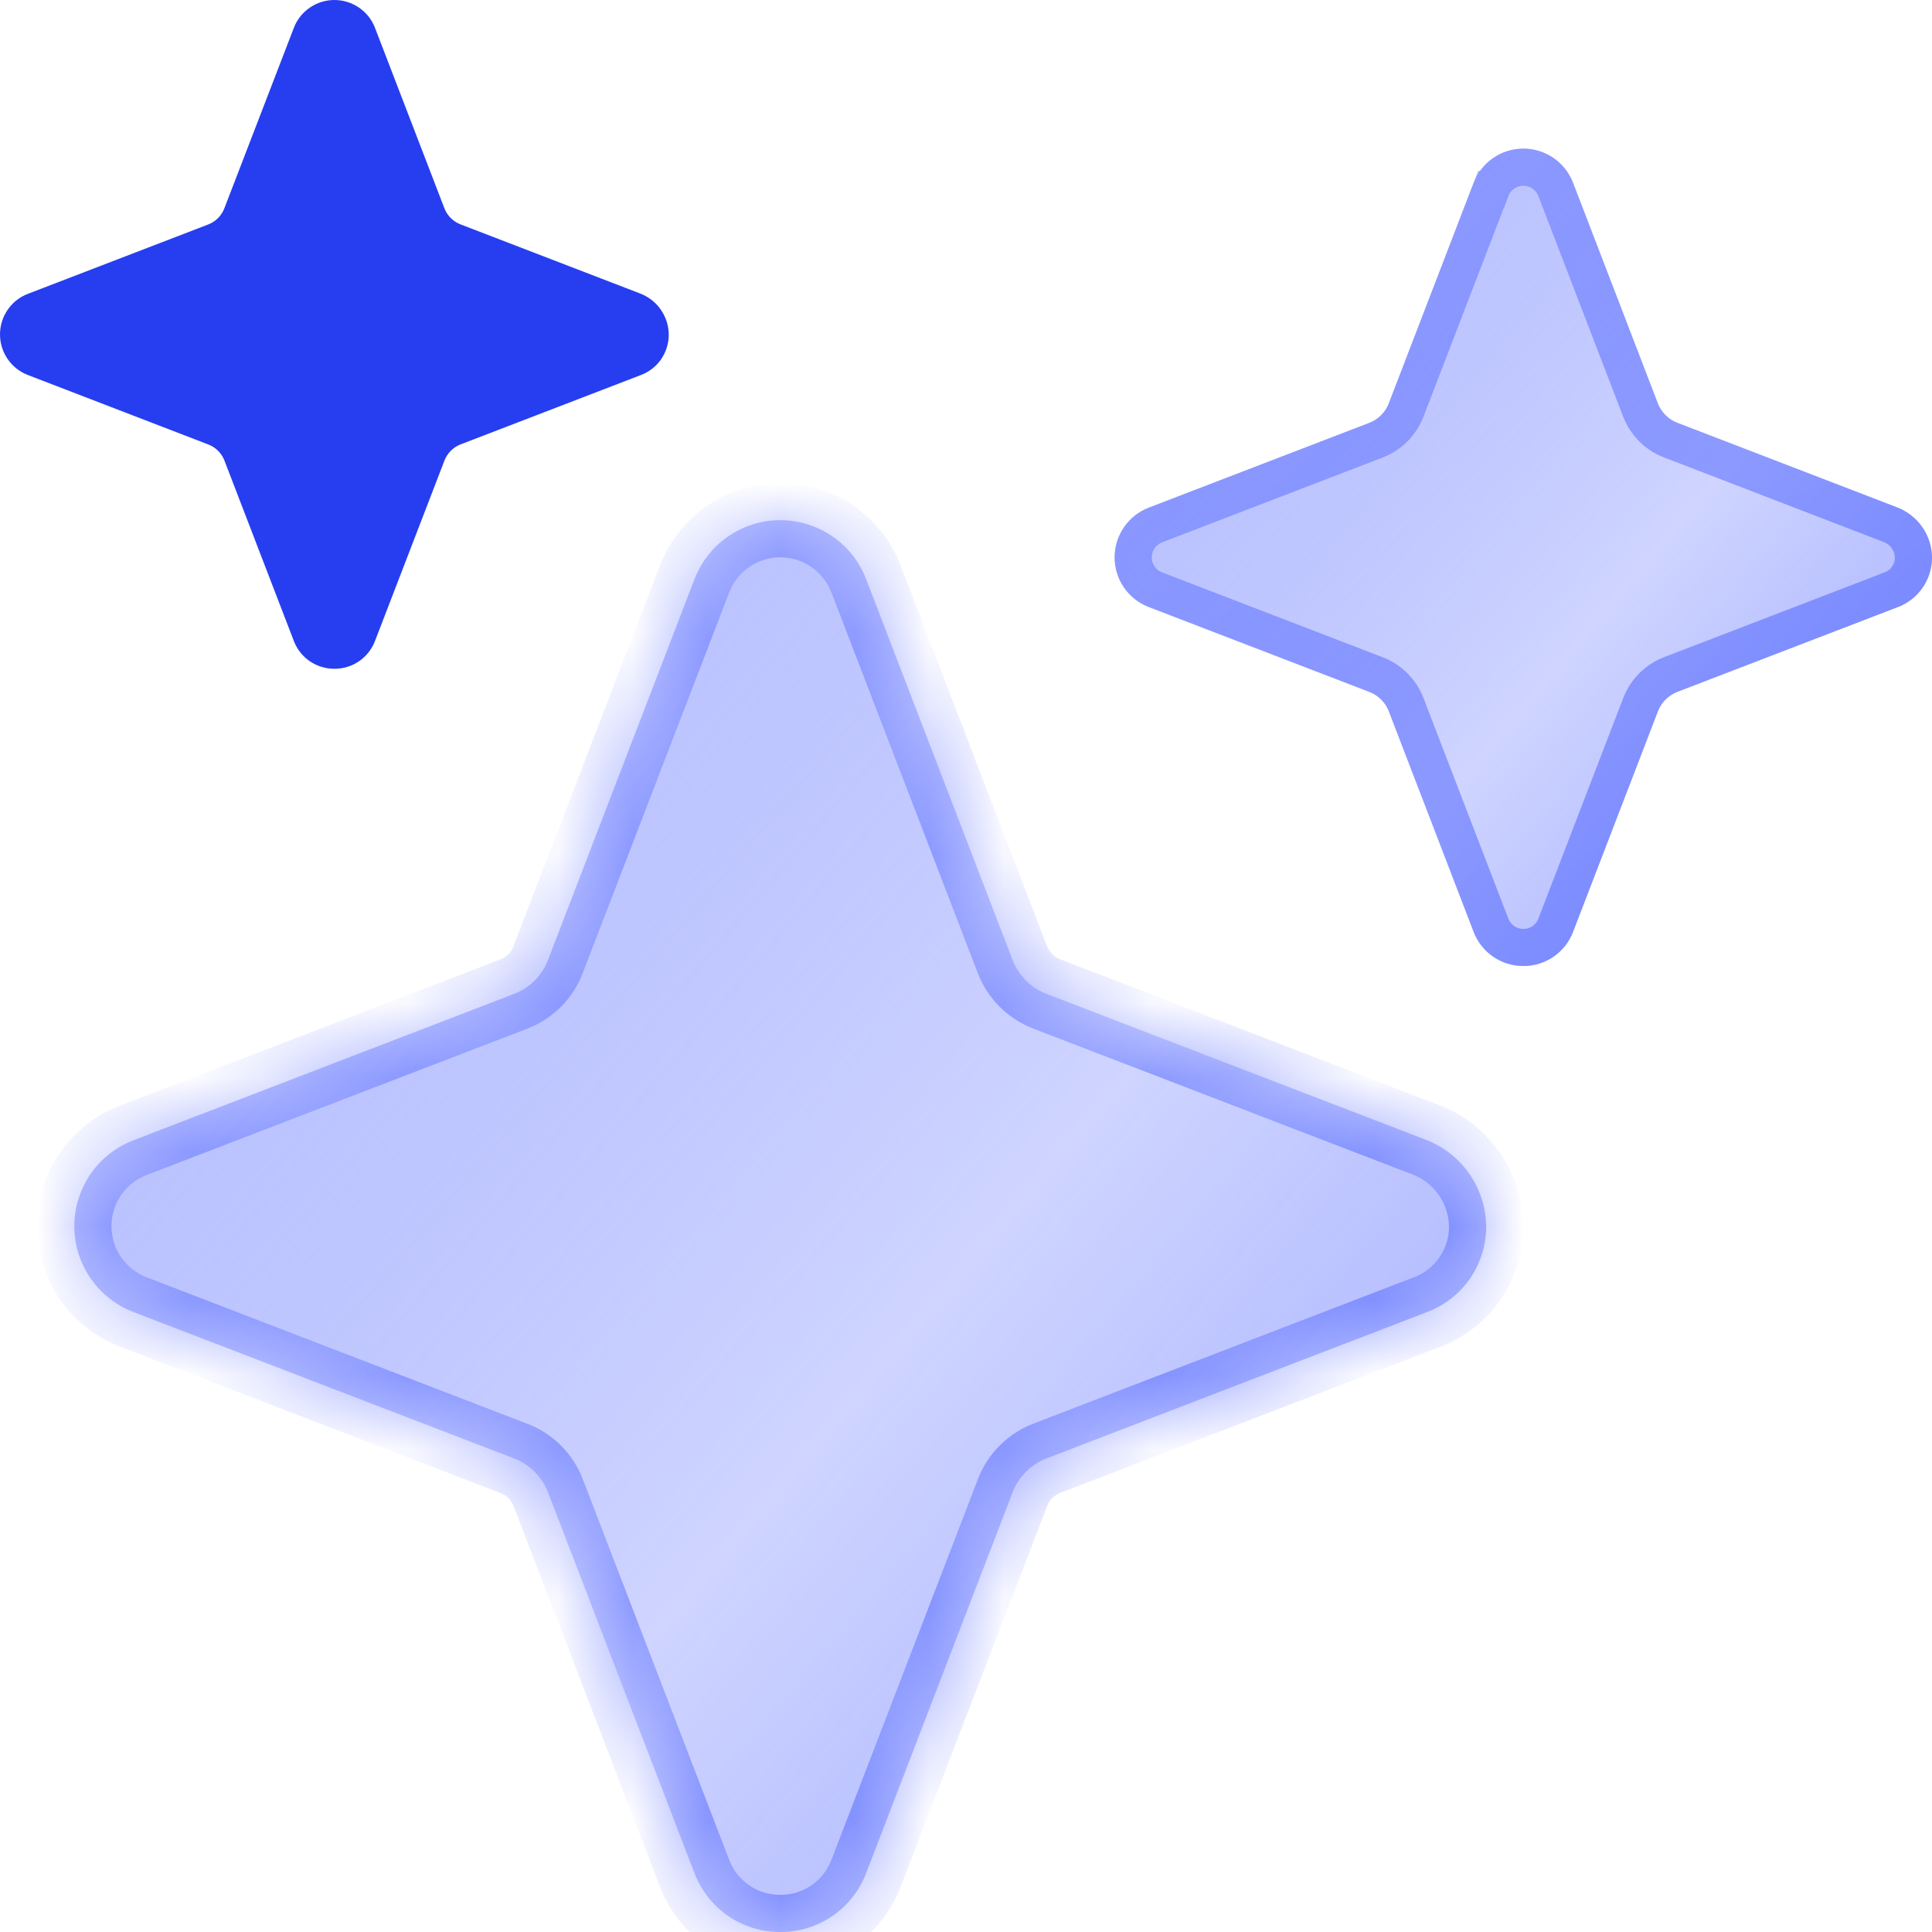 <?xml version="1.0" encoding="UTF-8"?> <svg xmlns="http://www.w3.org/2000/svg" width="26" height="26" viewBox="0 0 26 26" fill="none"> <path d="M4.5 9C4.382 9.001 4.266 8.965 4.168 8.898C4.071 8.831 3.996 8.736 3.954 8.625L3.02 6.197C3.001 6.148 2.972 6.104 2.935 6.067C2.898 6.03 2.853 6.001 2.804 5.982L0.376 5.047C0.265 5.005 0.17 4.93 0.103 4.832C0.036 4.735 0 4.619 0 4.5C0 4.382 0.036 4.266 0.103 4.169C0.17 4.071 0.265 3.996 0.376 3.954L2.804 3.02C2.853 3.001 2.897 2.972 2.934 2.935C2.971 2.898 3 2.853 3.019 2.804L3.954 0.376C3.996 0.265 4.071 0.17 4.169 0.103C4.266 0.036 4.382 0 4.5 0C4.619 0 4.735 0.036 4.832 0.103C4.93 0.17 5.005 0.265 5.047 0.376L5.981 2.804C6 2.853 6.029 2.897 6.066 2.934C6.103 2.971 6.148 3 6.196 3.019L8.61 3.948C8.725 3.991 8.825 4.068 8.894 4.169C8.964 4.27 9.001 4.39 9 4.513C8.998 4.629 8.961 4.742 8.895 4.838C8.828 4.933 8.734 5.006 8.625 5.047L6.197 5.981C6.148 6 6.104 6.029 6.067 6.066C6.03 6.103 6.001 6.148 5.982 6.196L5.047 8.625C5.005 8.736 4.93 8.831 4.833 8.898C4.735 8.965 4.619 9.001 4.5 9Z" fill="#263EF0"></path> <path d="M20.501 13C20.356 13.001 20.214 12.957 20.095 12.875C19.975 12.793 19.884 12.677 19.832 12.542L18.691 9.574C18.668 9.515 18.633 9.46 18.587 9.415C18.542 9.37 18.488 9.334 18.428 9.311L15.46 8.169C15.324 8.117 15.208 8.026 15.126 7.906C15.044 7.787 15 7.645 15 7.501C15 7.356 15.044 7.214 15.126 7.095C15.208 6.976 15.324 6.884 15.46 6.832L18.427 5.691C18.487 5.668 18.541 5.632 18.586 5.587C18.632 5.542 18.667 5.488 18.69 5.428L19.832 2.459C19.884 2.324 19.976 2.208 20.095 2.126C20.214 2.044 20.356 2 20.501 2C20.645 2 20.787 2.044 20.906 2.126C21.026 2.208 21.117 2.324 21.169 2.459L22.31 5.427C22.333 5.487 22.369 5.541 22.414 5.586C22.459 5.632 22.514 5.667 22.573 5.69L25.524 6.825C25.664 6.877 25.786 6.972 25.871 7.095C25.956 7.219 26.001 7.365 26 7.515C25.998 7.658 25.953 7.796 25.871 7.913C25.79 8.029 25.675 8.119 25.542 8.169L22.574 9.31C22.515 9.333 22.46 9.369 22.415 9.414C22.37 9.459 22.334 9.514 22.311 9.573L21.169 12.542C21.118 12.677 21.026 12.793 20.907 12.875C20.787 12.957 20.645 13.001 20.501 13Z" fill="url(#paint0_linear_222_391)" fill-opacity="0.5"></path> <path d="M20.066 12.453L20.065 12.452L18.924 9.485L18.924 9.484C18.889 9.392 18.834 9.308 18.764 9.238C18.694 9.168 18.61 9.114 18.518 9.078L18.517 9.078L15.549 7.936L15.549 7.936C15.461 7.902 15.385 7.842 15.332 7.765C15.279 7.687 15.25 7.595 15.25 7.501C15.25 7.406 15.279 7.314 15.332 7.237C15.385 7.159 15.461 7.099 15.549 7.065L15.549 7.065L18.517 5.924L18.517 5.924C18.609 5.888 18.693 5.834 18.763 5.764C18.833 5.694 18.888 5.61 18.923 5.518L18.923 5.518L20.065 2.549L20.066 2.549C20.099 2.461 20.159 2.385 20.237 2.332C20.314 2.279 20.406 2.25 20.501 2.25C20.595 2.25 20.687 2.279 20.765 2.332C20.842 2.385 20.902 2.461 20.936 2.549L20.936 2.549L22.077 5.517L22.077 5.517C22.113 5.609 22.167 5.693 22.237 5.763C22.307 5.833 22.391 5.888 22.483 5.923L22.484 5.923L25.434 7.059L25.434 7.059L25.437 7.06C25.529 7.094 25.609 7.156 25.665 7.237C25.721 7.318 25.751 7.414 25.75 7.513C25.748 7.605 25.719 7.694 25.666 7.769C25.614 7.845 25.539 7.903 25.453 7.935L25.452 7.936L22.485 9.077L22.484 9.077C22.392 9.113 22.308 9.167 22.238 9.237C22.168 9.307 22.114 9.391 22.078 9.483L22.078 9.484L20.936 12.452L20.936 12.453C20.902 12.54 20.843 12.616 20.765 12.669C20.688 12.722 20.596 12.751 20.502 12.75L20.499 12.75C20.405 12.751 20.314 12.722 20.236 12.669C20.159 12.616 20.099 12.54 20.066 12.453Z" stroke="url(#paint1_linear_222_391)" stroke-opacity="0.5" stroke-width="0.5"></path> <mask id="path-4-inside-1_222_391" fill="white"> <path d="M10.501 26C10.251 26.001 10.006 25.926 9.8 25.785C9.594 25.643 9.435 25.442 9.346 25.208L7.375 20.083C7.335 19.98 7.274 19.886 7.196 19.808C7.118 19.729 7.024 19.668 6.921 19.628L1.794 17.656C1.56 17.566 1.359 17.408 1.218 17.202C1.076 16.995 1 16.751 1 16.501C1 16.251 1.076 16.007 1.218 15.8C1.359 15.594 1.56 15.436 1.794 15.346L6.919 13.375C7.022 13.335 7.116 13.274 7.195 13.196C7.273 13.118 7.334 13.024 7.374 12.921L9.346 7.794C9.436 7.56 9.594 7.359 9.8 7.218C10.007 7.076 10.251 7 10.501 7C10.751 7 10.995 7.076 11.202 7.218C11.408 7.359 11.566 7.56 11.656 7.794L13.627 12.919C13.667 13.022 13.728 13.116 13.806 13.194C13.884 13.273 13.978 13.334 14.081 13.374L19.177 15.334C19.42 15.425 19.63 15.587 19.777 15.801C19.924 16.014 20.002 16.268 20 16.527C19.996 16.773 19.919 17.012 19.778 17.213C19.637 17.414 19.438 17.568 19.208 17.656L14.083 19.627C13.98 19.667 13.886 19.728 13.807 19.806C13.729 19.884 13.668 19.978 13.628 20.081L11.656 25.208C11.567 25.442 11.409 25.643 11.202 25.785C10.996 25.926 10.751 26.001 10.501 26Z"></path> </mask> <path d="M10.501 26C10.251 26.001 10.006 25.926 9.8 25.785C9.594 25.643 9.435 25.442 9.346 25.208L7.375 20.083C7.335 19.98 7.274 19.886 7.196 19.808C7.118 19.729 7.024 19.668 6.921 19.628L1.794 17.656C1.56 17.566 1.359 17.408 1.218 17.202C1.076 16.995 1 16.751 1 16.501C1 16.251 1.076 16.007 1.218 15.8C1.359 15.594 1.56 15.436 1.794 15.346L6.919 13.375C7.022 13.335 7.116 13.274 7.195 13.196C7.273 13.118 7.334 13.024 7.374 12.921L9.346 7.794C9.436 7.56 9.594 7.359 9.8 7.218C10.007 7.076 10.251 7 10.501 7C10.751 7 10.995 7.076 11.202 7.218C11.408 7.359 11.566 7.56 11.656 7.794L13.627 12.919C13.667 13.022 13.728 13.116 13.806 13.194C13.884 13.273 13.978 13.334 14.081 13.374L19.177 15.334C19.42 15.425 19.63 15.587 19.777 15.801C19.924 16.014 20.002 16.268 20 16.527C19.996 16.773 19.919 17.012 19.778 17.213C19.637 17.414 19.438 17.568 19.208 17.656L14.083 19.627C13.98 19.667 13.886 19.728 13.807 19.806C13.729 19.884 13.668 19.978 13.628 20.081L11.656 25.208C11.567 25.442 11.409 25.643 11.202 25.785C10.996 25.926 10.751 26.001 10.501 26Z" fill="url(#paint2_linear_222_391)" fill-opacity="0.5"></path> <path d="M10.501 26L10.504 25.5L10.498 25.5L10.501 26ZM9.346 25.208L9.814 25.03L9.813 25.029L9.346 25.208ZM7.375 20.083L7.842 19.904L7.842 19.903L7.375 20.083ZM6.921 19.628L7.101 19.162L7.1 19.162L6.921 19.628ZM1.794 17.656L1.973 17.189L1.973 17.189L1.794 17.656ZM1 16.501H0.5H1ZM1.794 15.346L1.973 15.813L1.973 15.813L1.794 15.346ZM6.919 13.375L7.099 13.842L7.099 13.842L6.919 13.375ZM7.374 12.921L7.84 13.101L7.84 13.1L7.374 12.921ZM9.346 7.794L9.813 7.973L9.813 7.973L9.346 7.794ZM10.501 7L10.501 7.5L10.501 7ZM11.656 7.794L11.189 7.973L11.189 7.973L11.656 7.794ZM13.627 12.919L13.16 13.099L13.16 13.099L13.627 12.919ZM14.081 13.374L13.901 13.84L13.902 13.841L14.081 13.374ZM19.177 15.334L18.998 15.801L19.003 15.803L19.177 15.334ZM20 16.527L20.5 16.534L20.5 16.531L20 16.527ZM19.208 17.656L19.031 17.188L19.029 17.189L19.208 17.656ZM14.083 19.627L13.903 19.16L13.903 19.16L14.083 19.627ZM13.628 20.081L13.162 19.901L13.162 19.902L13.628 20.081ZM11.656 25.208L11.189 25.029L11.188 25.03L11.656 25.208ZM10.498 25.5C10.35 25.501 10.205 25.456 10.083 25.372L9.517 26.197C9.808 26.396 10.152 26.502 10.504 26.5L10.498 25.5ZM10.083 25.372C9.96 25.288 9.866 25.169 9.814 25.03L8.879 25.386C9.004 25.715 9.227 25.998 9.517 26.197L10.083 25.372ZM9.813 25.029L7.842 19.904L6.909 20.262L8.88 25.388L9.813 25.029ZM7.842 19.903C7.777 19.734 7.677 19.582 7.55 19.454L6.842 20.161C6.871 20.19 6.894 20.225 6.909 20.263L7.842 19.903ZM7.55 19.454C7.422 19.326 7.269 19.227 7.101 19.162L6.74 20.095C6.779 20.109 6.813 20.132 6.842 20.161L7.55 19.454ZM7.1 19.162L1.973 17.189L1.614 18.122L6.741 20.095L7.1 19.162ZM1.973 17.189C1.834 17.136 1.714 17.041 1.63 16.918L0.805 17.485C1.004 17.774 1.287 17.997 1.615 18.122L1.973 17.189ZM1.63 16.918C1.545 16.796 1.5 16.65 1.5 16.501H0.5C0.5 16.852 0.607 17.195 0.805 17.485L1.63 16.918ZM1.5 16.501C1.5 16.352 1.545 16.206 1.63 16.084L0.805 15.517C0.607 15.807 0.5 16.15 0.5 16.501H1.5ZM1.63 16.084C1.714 15.961 1.834 15.867 1.973 15.813L1.615 14.88C1.287 15.005 1.004 15.228 0.805 15.517L1.63 16.084ZM1.973 15.813L7.099 13.842L6.74 12.909L1.614 14.88L1.973 15.813ZM7.099 13.842C7.268 13.777 7.42 13.677 7.548 13.55L6.841 12.842C6.812 12.871 6.777 12.894 6.739 12.909L7.099 13.842ZM7.548 13.55C7.676 13.422 7.775 13.269 7.84 13.101L6.907 12.74C6.893 12.779 6.87 12.813 6.841 12.842L7.548 13.55ZM7.84 13.1L9.813 7.973L8.88 7.614L6.907 12.741L7.84 13.1ZM9.813 7.973C9.867 7.834 9.961 7.714 10.084 7.63L9.517 6.805C9.228 7.004 9.005 7.287 8.88 7.614L9.813 7.973ZM10.084 7.63C10.207 7.545 10.352 7.5 10.501 7.5L10.501 6.5C10.15 6.5 9.807 6.607 9.517 6.805L10.084 7.63ZM10.501 7.5C10.65 7.5 10.796 7.545 10.918 7.63L11.485 6.805C11.195 6.607 10.852 6.5 10.501 6.5L10.501 7.5ZM10.918 7.63C11.041 7.714 11.136 7.834 11.189 7.973L12.123 7.614C11.997 7.287 11.774 7.004 11.485 6.805L10.918 7.63ZM11.189 7.973L13.16 13.099L14.093 12.74L12.122 7.614L11.189 7.973ZM13.16 13.099C13.225 13.268 13.325 13.421 13.453 13.548L14.16 12.841C14.131 12.812 14.108 12.777 14.093 12.739L13.16 13.099ZM13.453 13.548C13.58 13.676 13.733 13.775 13.901 13.84L14.262 12.907C14.223 12.893 14.189 12.87 14.16 12.841L13.453 13.548ZM13.902 13.841L18.998 15.801L19.357 14.868L14.261 12.907L13.902 13.841ZM19.003 15.803C19.15 15.858 19.276 15.956 19.365 16.085L20.188 15.517C19.983 15.219 19.69 14.991 19.351 14.866L19.003 15.803ZM19.365 16.085C19.454 16.213 19.501 16.366 19.5 16.523L20.5 16.531C20.503 16.169 20.394 15.815 20.188 15.517L19.365 16.085ZM19.5 16.519C19.498 16.665 19.452 16.806 19.368 16.926L20.187 17.5C20.386 17.217 20.495 16.88 20.5 16.534L19.5 16.519ZM19.368 16.926C19.285 17.045 19.167 17.137 19.031 17.188L19.386 18.123C19.709 18 19.988 17.783 20.187 17.5L19.368 16.926ZM19.029 17.189L13.903 19.16L14.262 20.093L19.388 18.122L19.029 17.189ZM13.903 19.16C13.734 19.225 13.582 19.325 13.454 19.453L14.161 20.16C14.19 20.131 14.225 20.108 14.263 20.093L13.903 19.16ZM13.454 19.453C13.326 19.58 13.227 19.733 13.162 19.901L14.095 20.262C14.109 20.223 14.132 20.189 14.161 20.16L13.454 19.453ZM13.162 19.902L11.189 25.029L12.122 25.388L14.095 20.261L13.162 19.902ZM11.188 25.03C11.136 25.169 11.042 25.288 10.919 25.372L11.485 26.197C11.775 25.998 11.998 25.715 12.123 25.386L11.188 25.03ZM10.919 25.372C10.797 25.456 10.652 25.501 10.504 25.5L10.498 26.5C10.85 26.502 11.194 26.396 11.485 26.197L10.919 25.372Z" fill="url(#paint3_linear_222_391)" fill-opacity="0.5" mask="url(#path-4-inside-1_222_391)"></path> <defs> <linearGradient id="paint0_linear_222_391" x1="15" y1="3.269" x2="26.733" y2="13.191" gradientUnits="userSpaceOnUse"> <stop stop-color="#7888FF"></stop> <stop offset="0.536" stop-color="#0F2BFF" stop-opacity="0.4"></stop> <stop offset="1" stop-color="#354DFF"></stop> </linearGradient> <linearGradient id="paint1_linear_222_391" x1="16.179" y1="1.365" x2="26.856" y2="13.065" gradientUnits="userSpaceOnUse"> <stop stop-color="#6274FF"></stop> <stop offset="1" stop-color="#354DFF"></stop> </linearGradient> <linearGradient id="paint2_linear_222_391" x1="1" y1="9.192" x2="21.266" y2="26.33" gradientUnits="userSpaceOnUse"> <stop stop-color="#7888FF"></stop> <stop offset="0.536" stop-color="#0F2BFF" stop-opacity="0.4"></stop> <stop offset="1" stop-color="#354DFF"></stop> </linearGradient> <linearGradient id="paint3_linear_222_391" x1="3.036" y1="5.904" x2="21.479" y2="26.112" gradientUnits="userSpaceOnUse"> <stop stop-color="#6274FF"></stop> <stop offset="1" stop-color="#354DFF"></stop> </linearGradient> </defs> </svg> 